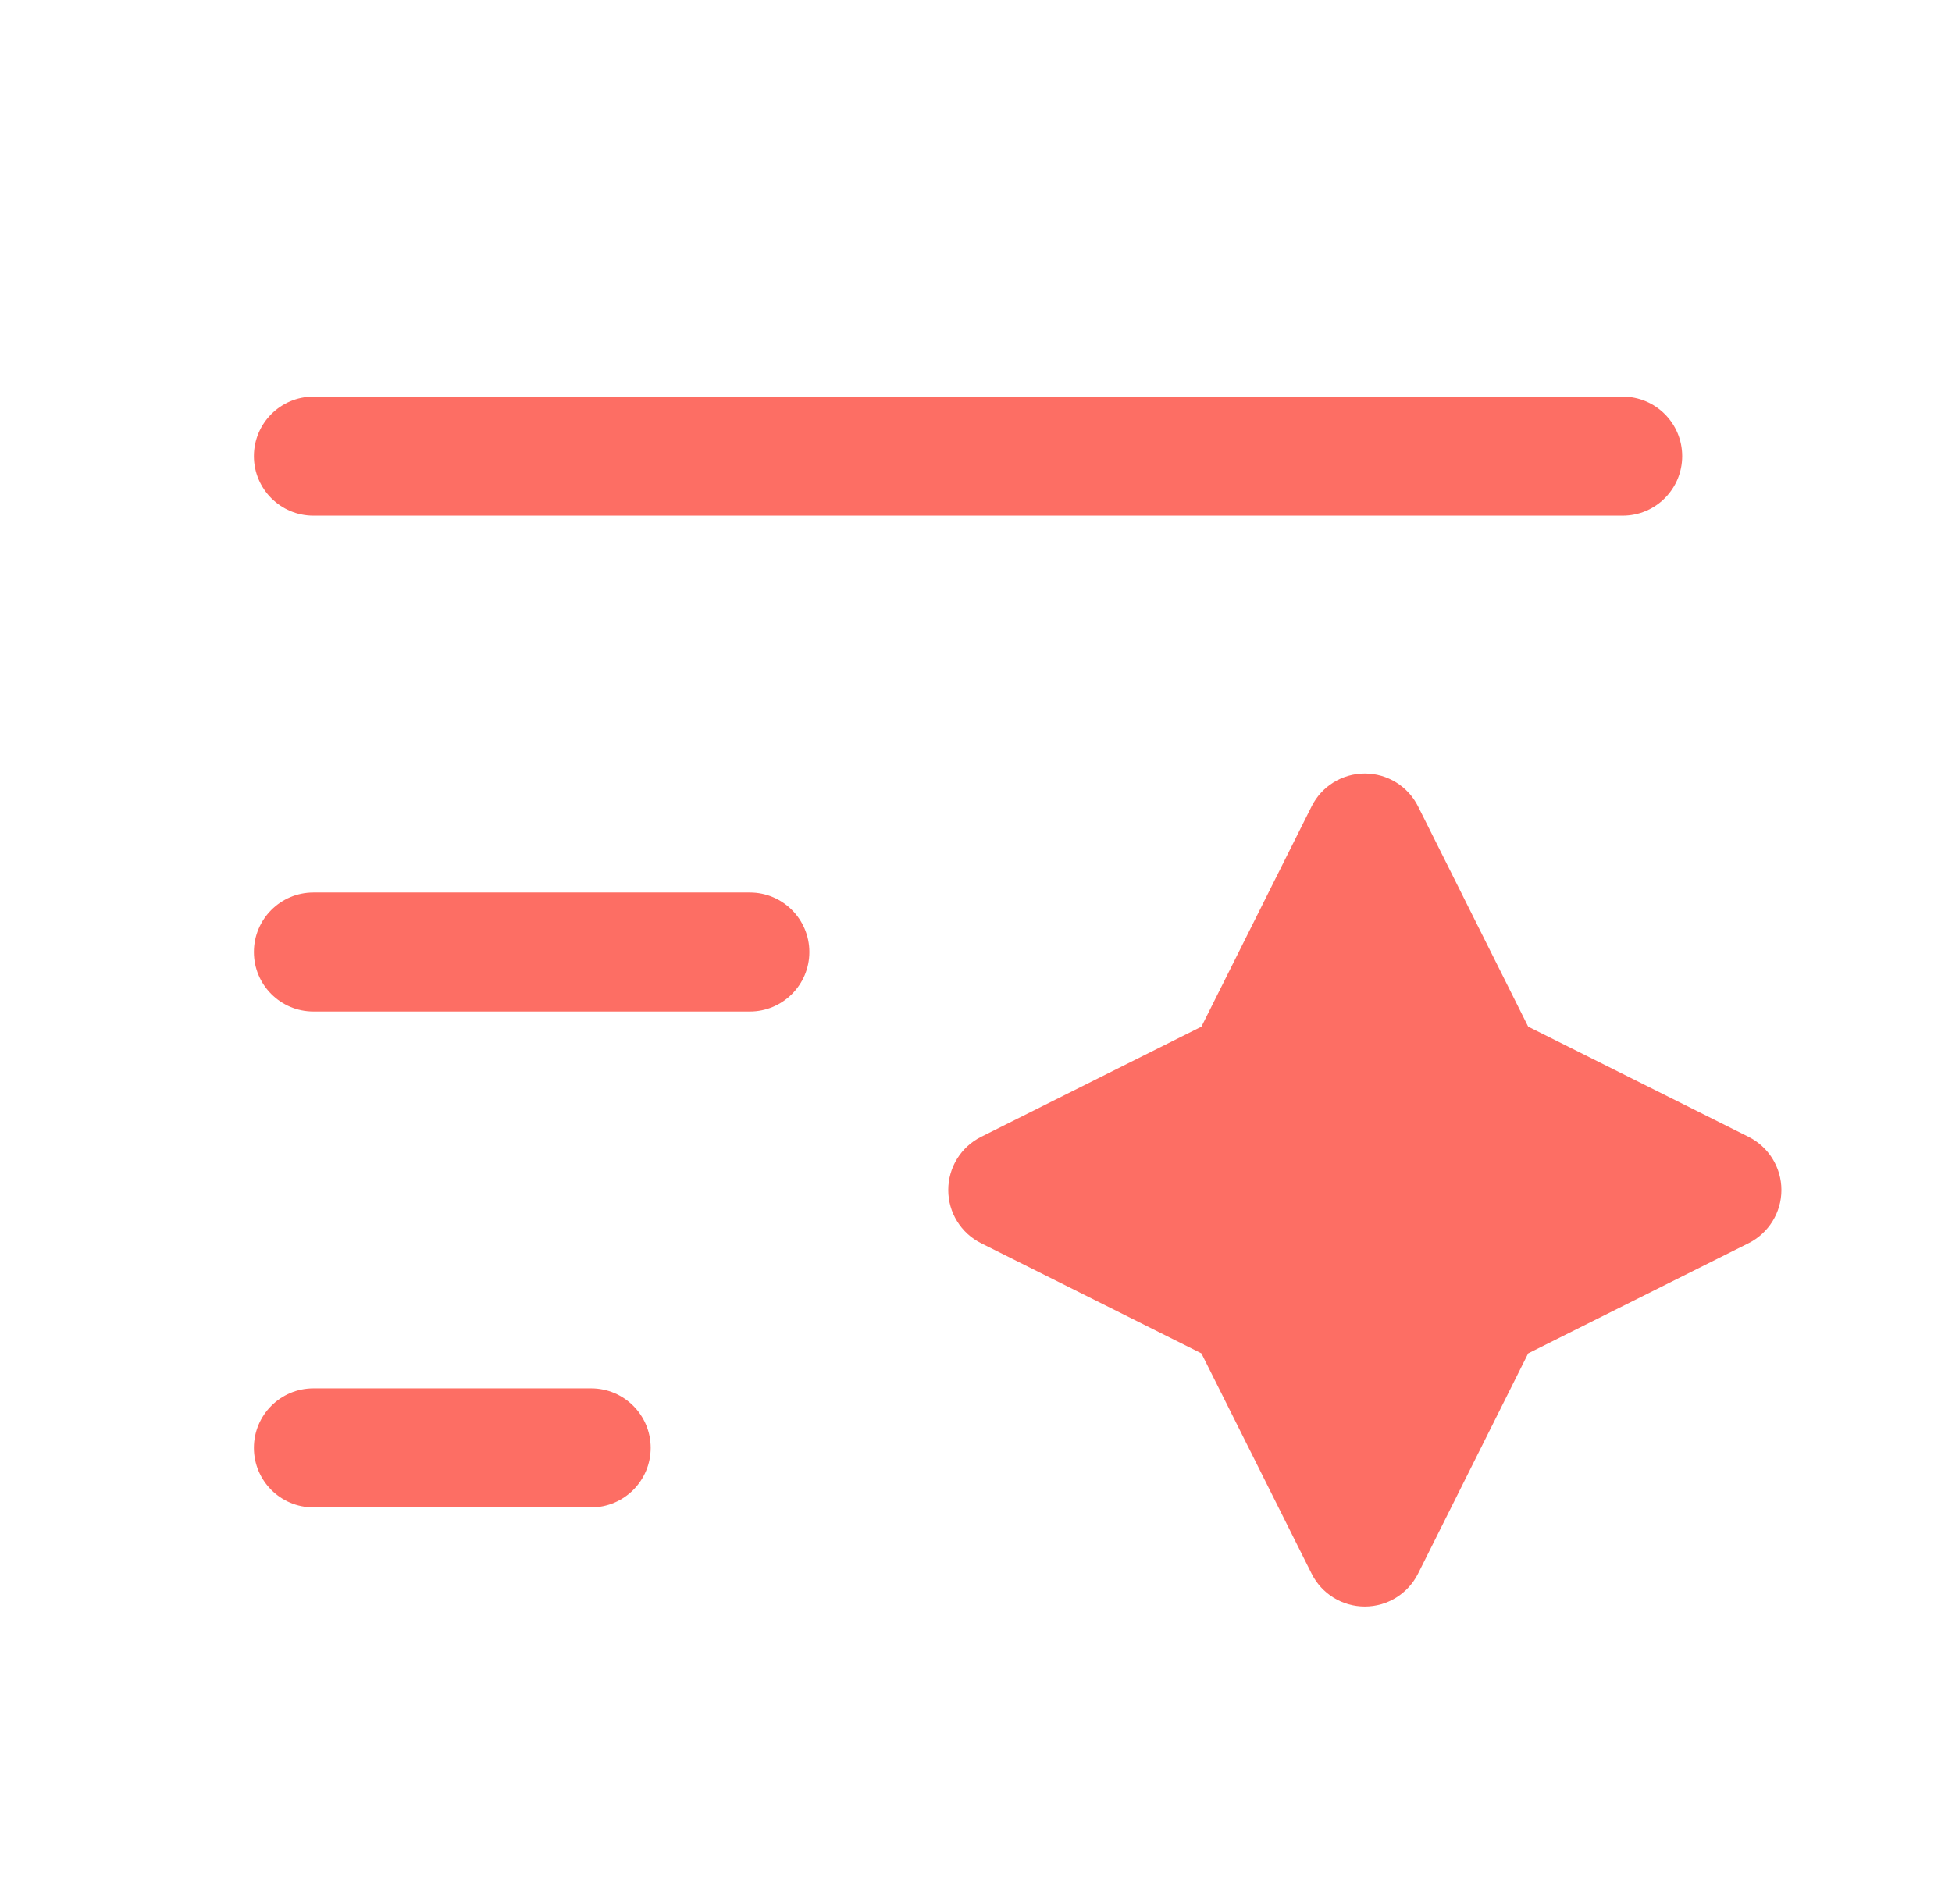 <svg width="41" height="40" viewBox="0 0 41 40" fill="none" xmlns="http://www.w3.org/2000/svg">
<path d="M6.583 8.333C5.893 8.333 5.333 8.893 5.333 9.583C5.333 10.273 5.893 10.833 6.583 10.833H34.083C34.774 10.833 35.333 10.273 35.333 9.583C35.333 8.893 34.774 8.333 34.083 8.333H6.583Z" fill="#FD6E64"/>
<path d="M29.785 16.941C29.573 16.517 29.14 16.25 28.667 16.25C28.193 16.25 27.76 16.517 27.549 16.941L25.235 21.568L20.608 23.882C20.184 24.094 19.917 24.526 19.917 25C19.917 25.474 20.184 25.906 20.608 26.118L25.235 28.432L27.549 33.059C27.76 33.483 28.193 33.75 28.667 33.75C29.14 33.75 29.573 33.483 29.785 33.059L32.098 28.432L36.726 26.118C37.149 25.906 37.417 25.474 37.417 25C37.417 24.526 37.149 24.094 36.726 23.882L32.098 21.568L29.785 16.941Z" fill="#FD6E64"/>
<path d="M6.583 18.75C5.893 18.75 5.333 19.31 5.333 20C5.333 20.69 5.893 21.25 6.583 21.25H15.75C16.44 21.25 17 20.69 17 20C17 19.31 16.44 18.75 15.75 18.75H6.583Z" fill="#FD6E64"/>
<path d="M6.583 29.167C5.893 29.167 5.333 29.727 5.333 30.417C5.333 31.107 5.893 31.667 6.583 31.667H12.417C13.107 31.667 13.667 31.107 13.667 30.417C13.667 29.727 13.107 29.167 12.417 29.167H6.583Z" fill="#FD6E64"/>
</svg>
